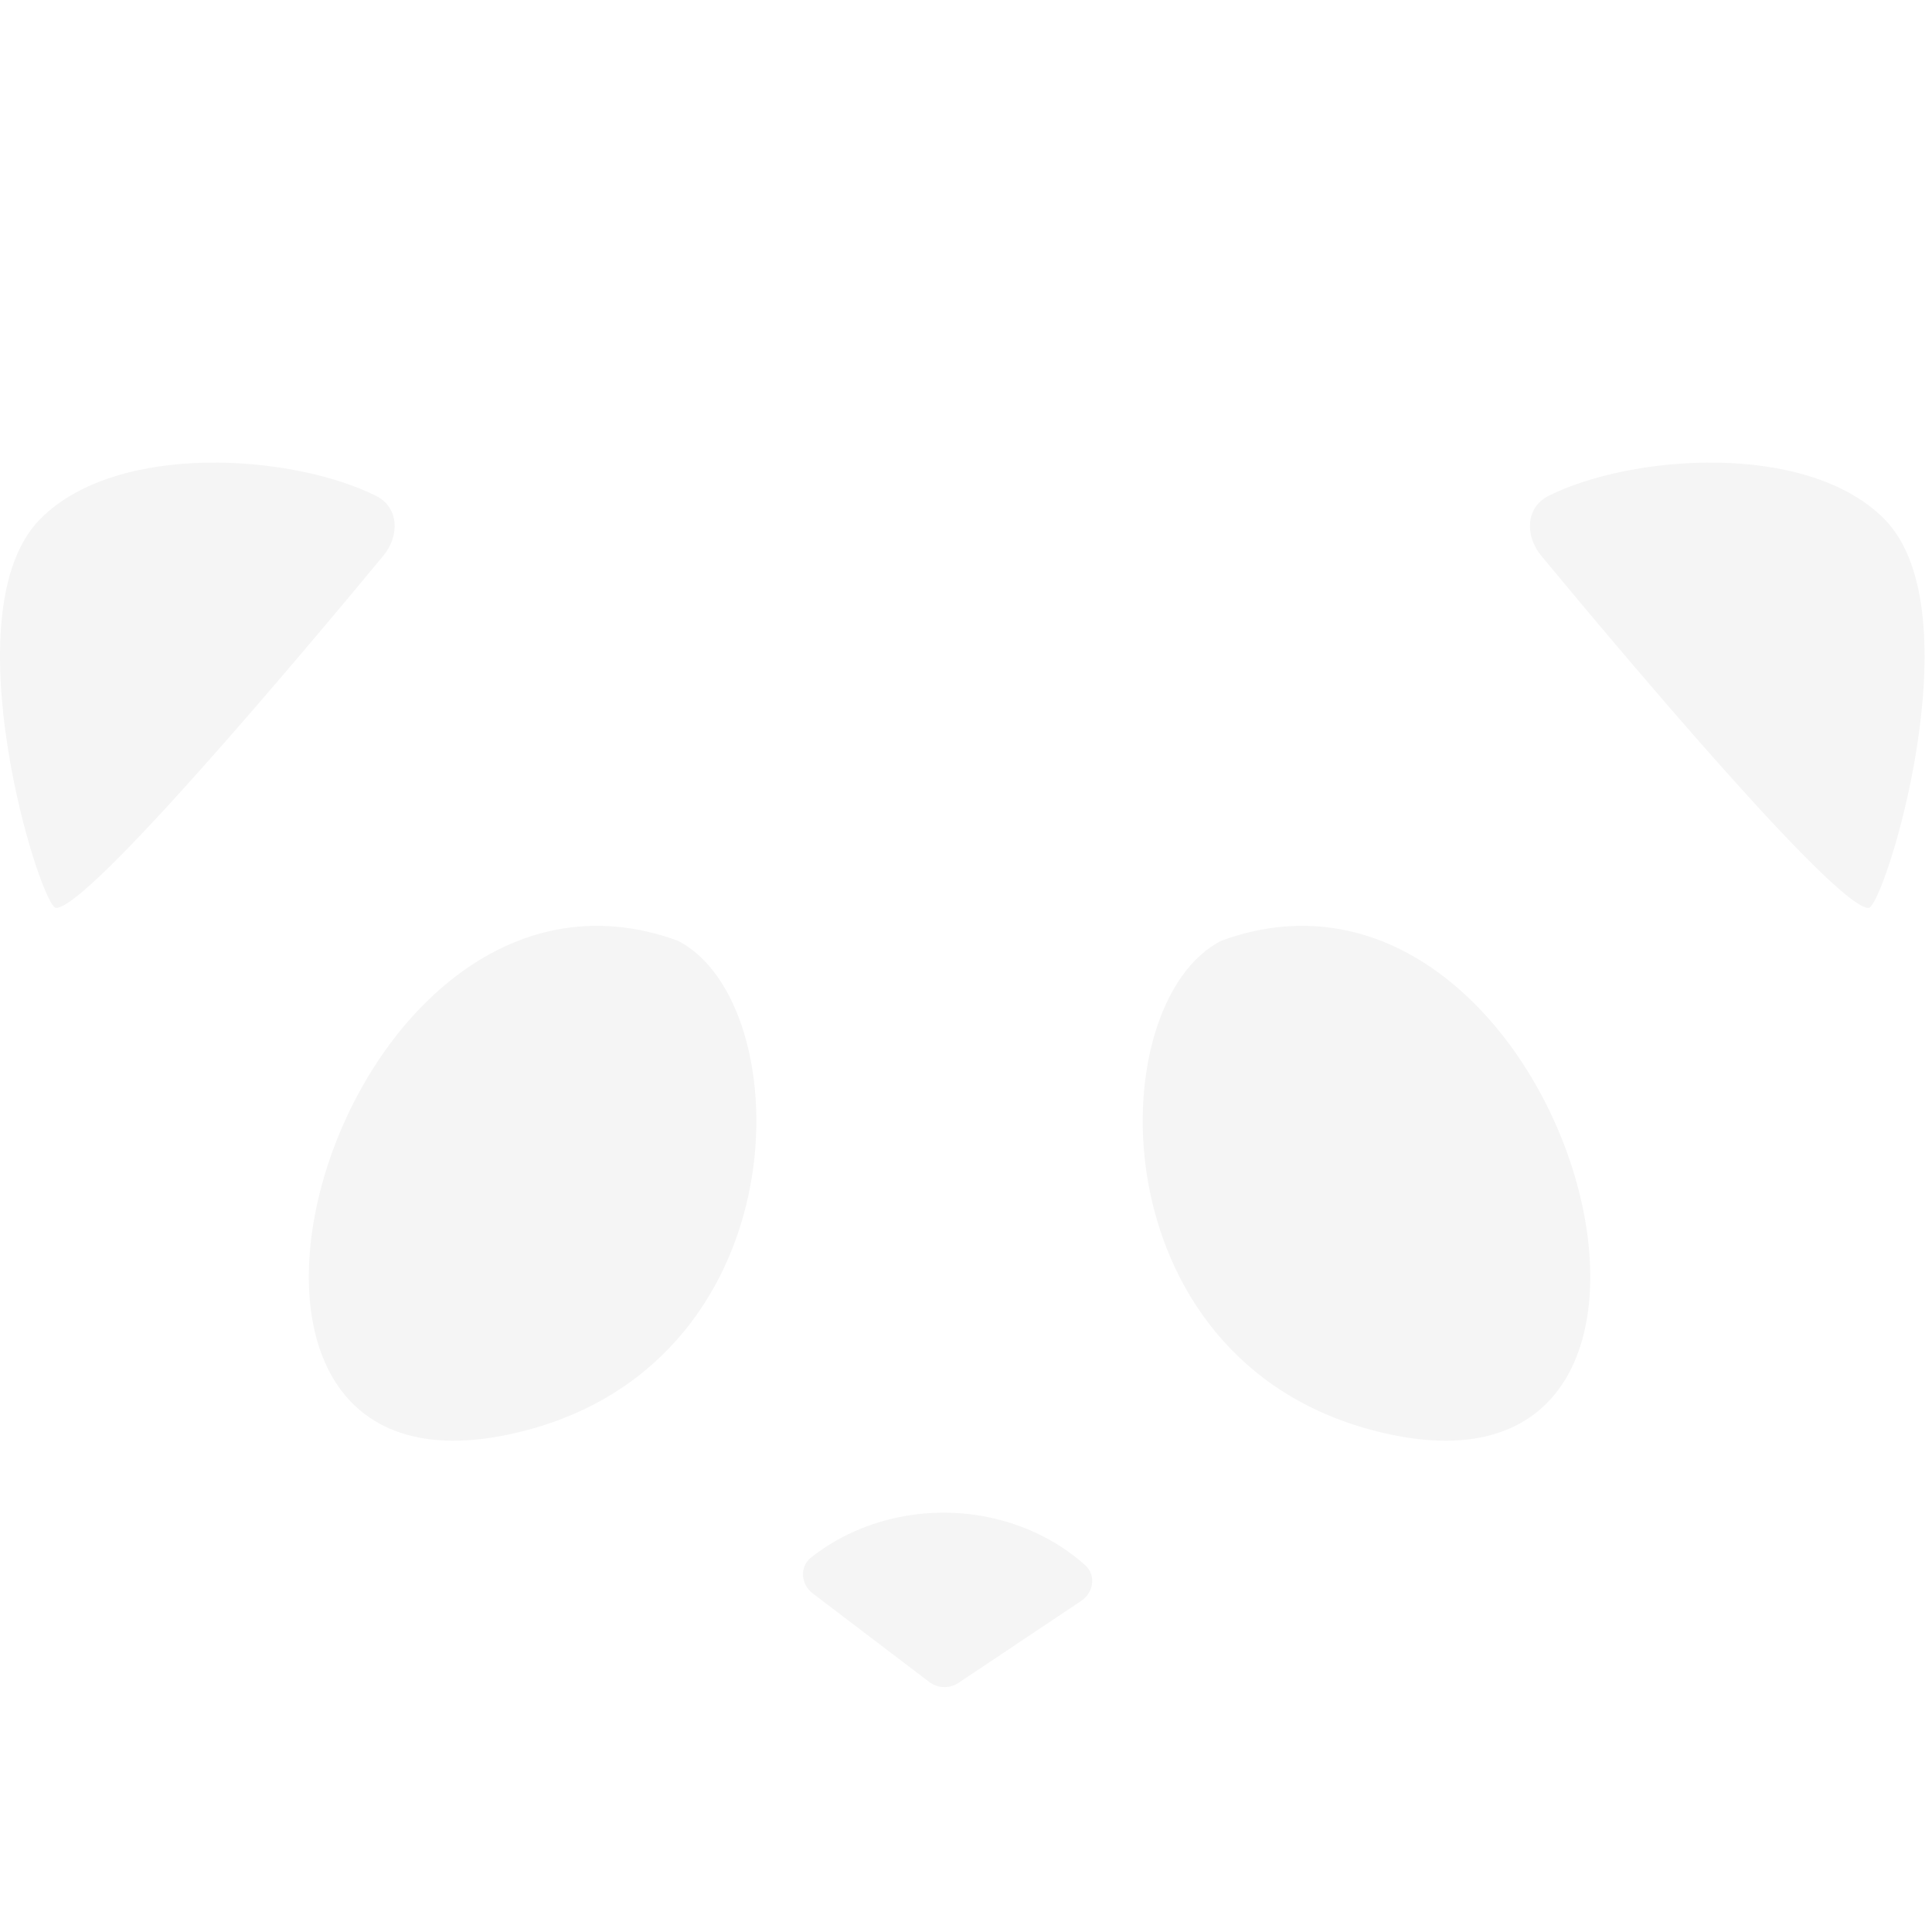 <?xml version="1.0" encoding="UTF-8"?> <svg xmlns="http://www.w3.org/2000/svg" width="71" height="71" viewBox="0 0 71 71" fill="none"> <g filter="url(#filter0_i_9621_37755)"> <path d="M44.896 30.566C40.356 32.836 40.243 46.456 51.139 48.725C64.759 51.563 57.381 26.026 44.896 30.566Z" fill="#F5F5F5"></path> <path d="M24.895 30.566C29.434 32.836 29.548 46.456 18.652 48.725C5.032 51.563 12.41 26.026 24.895 30.566Z" fill="#F5F5F5"></path> <path d="M68.667 29.367C67.465 29.367 59.527 19.908 56.639 16.423C56.038 15.697 56.061 14.649 56.903 14.226C59.906 12.713 66.373 12.198 69.234 15.059C72.639 18.464 69.234 29.367 68.667 29.367Z" fill="#F5F5F5"></path> <path d="M2.061 29.367C3.263 29.367 11.201 19.908 14.088 16.423C14.69 15.697 14.667 14.649 13.825 14.226C10.821 12.713 4.354 12.198 1.493 15.059C-1.911 18.464 1.493 29.367 2.061 29.367Z" fill="#F5F5F5"></path> <path d="M39.736 54.83C40.194 54.523 40.288 53.883 39.877 53.516C39.352 53.047 38.749 52.651 38.089 52.341C37.104 51.88 36.017 51.624 34.907 51.593C33.797 51.562 32.693 51.756 31.678 52.161C30.996 52.433 30.366 52.796 29.808 53.236C29.375 53.577 29.429 54.224 29.869 54.558L34.148 57.811C34.464 58.051 34.897 58.064 35.227 57.844L39.736 54.83Z" fill="#F5F5F5"></path> </g> <defs> <filter id="filter0_i_9621_37755" x="0" y="0" width="71" height="75" filterUnits="userSpaceOnUse" color-interpolation-filters="sRGB"> <feFlood flood-opacity="0" result="BackgroundImageFix"></feFlood> <feBlend mode="normal" in="SourceGraphic" in2="BackgroundImageFix" result="shape"></feBlend> <feColorMatrix in="SourceAlpha" type="matrix" values="0 0 0 0 0 0 0 0 0 0 0 0 0 0 0 0 0 0 127 0" result="hardAlpha"></feColorMatrix> <feOffset dy="4"></feOffset> <feGaussianBlur stdDeviation="2"></feGaussianBlur> <feComposite in2="hardAlpha" operator="arithmetic" k2="-1" k3="1"></feComposite> <feColorMatrix type="matrix" values="0 0 0 0 0 0 0 0 0 0 0 0 0 0 0 0 0 0 0.25 0"></feColorMatrix> <feBlend mode="normal" in2="shape" result="effect1_innerShadow_9621_37755"></feBlend> </filter> </defs> </svg> 